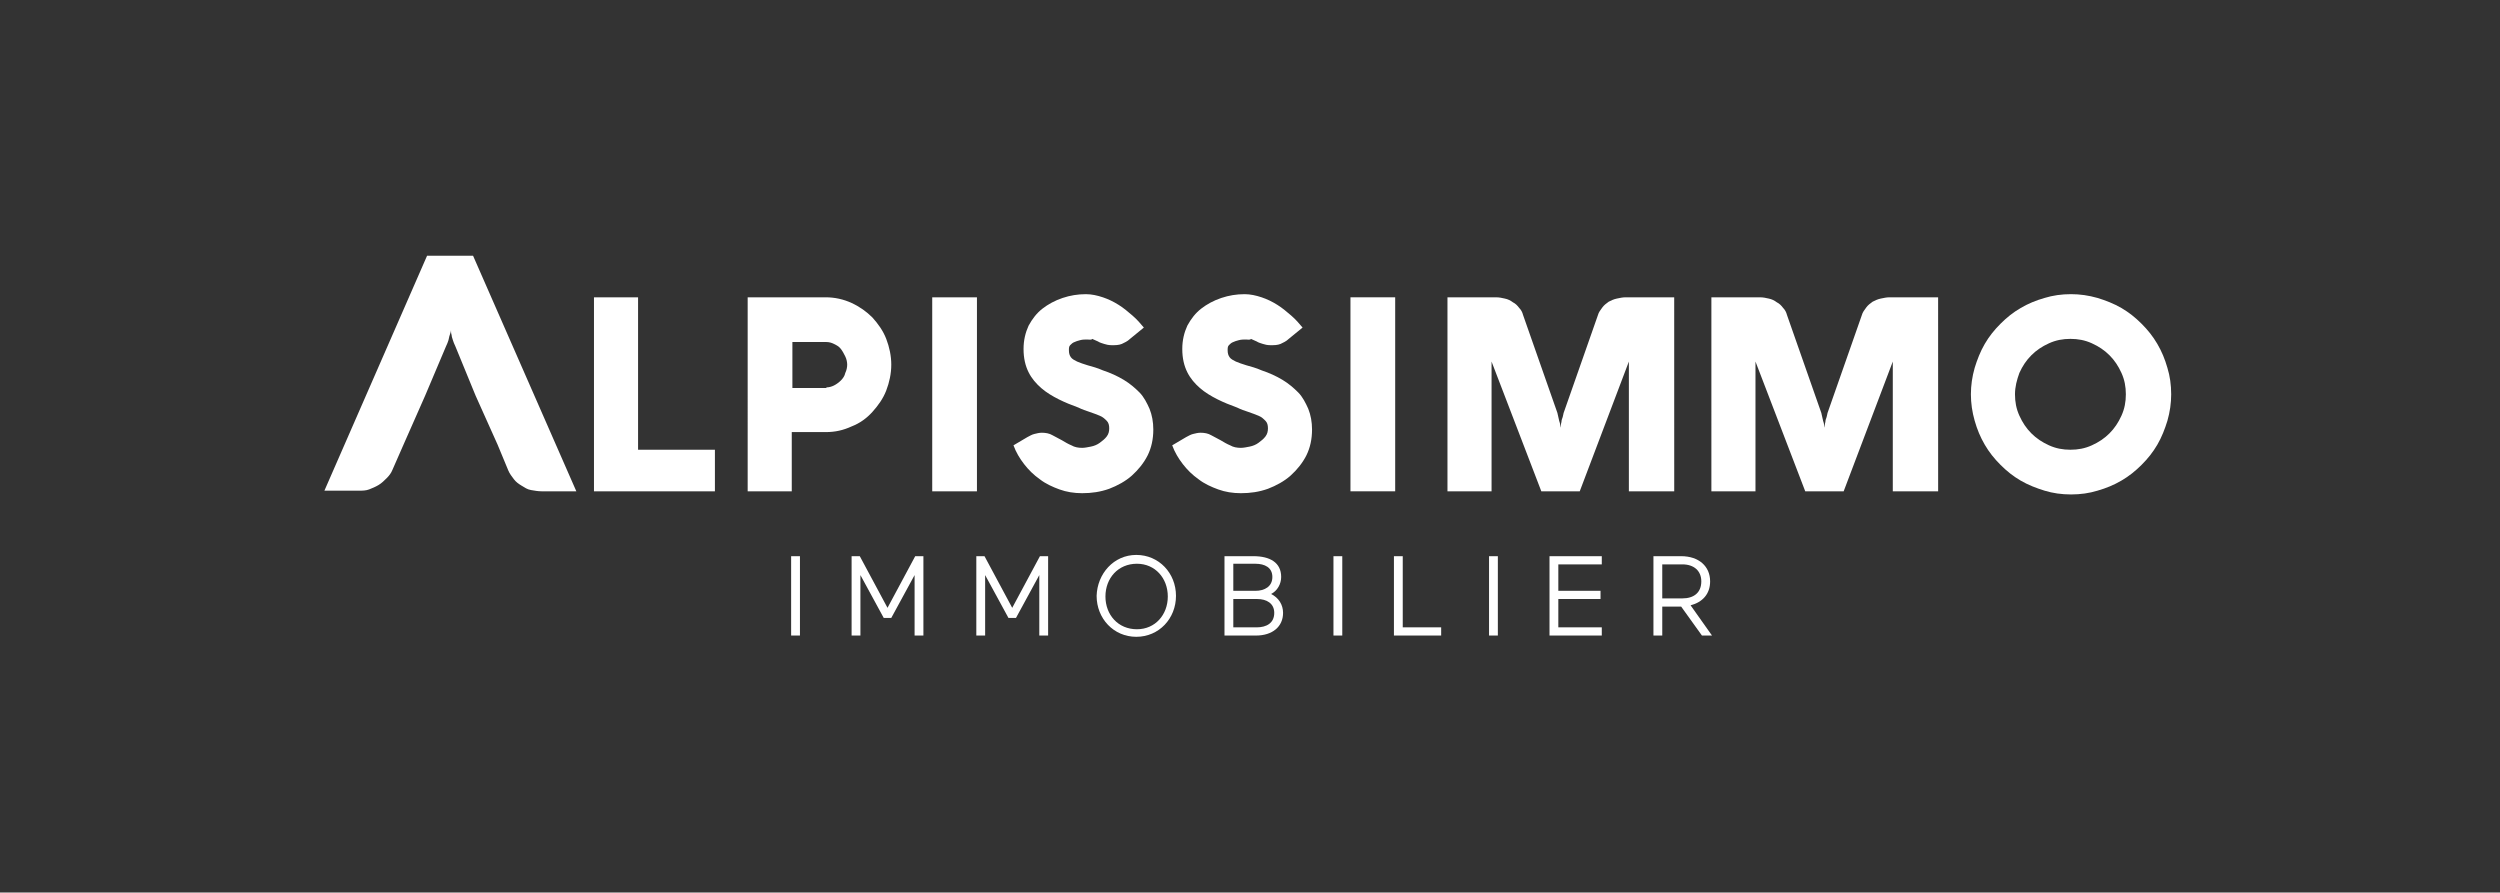 <?xml version="1.0" encoding="utf-8"?>
<!-- Generator: Adobe Illustrator 28.1.0, SVG Export Plug-In . SVG Version: 6.00 Build 0)  -->
<svg version="1.1" id="Calque_1" xmlns="http://www.w3.org/2000/svg" xmlns:xlink="http://www.w3.org/1999/xlink" x="0px" y="0px"
	 viewBox="0 0 396.9 141.7" style="enable-background:new 0 0 396.9 141.7;" xml:space="preserve">
<rect x="0" y="0" width="396.9" height="141.7" fill="#333333" stroke="none"/>
<style type="text/css">
	.st0{fill:#FFFFFF;}
</style>
<g>
	<path class="st0" d="M75.5,62.8L72.3,55c-0.2-0.4-0.3-0.7-0.4-1c-0.1-0.3-0.2-0.6-0.2-0.8c-0.1-0.3-0.1-0.5-0.1-0.8
		c0,0.2-0.1,0.5-0.2,0.8c-0.1,0.2-0.1,0.5-0.2,0.8c-0.1,0.3-0.2,0.6-0.4,1l-3.3,7.8l-3.4,7.7l-1.8,4.1c-0.2,0.5-0.5,0.9-0.9,1.3
		c-0.4,0.4-0.8,0.8-1.3,1.1c-0.5,0.3-1,0.5-1.5,0.7c-0.5,0.2-1.1,0.2-1.6,0.2h-5.5l16.3-37.3h7.3L91.5,78H86c-0.6,0-1.1-0.1-1.7-0.2
		s-1-0.4-1.5-0.7c-0.5-0.3-0.9-0.6-1.2-1s-0.7-0.9-0.9-1.4L79,70.6L75.5,62.8z"/>
	<path class="st0" d="M94.3,78V47.2h7v24.2h12.2V78H94.3z"/>
	<path class="st0" d="M125.7,78h-7V47.2h12.4c1.4,0,2.8,0.3,4.1,0.9c1.3,0.6,2.4,1.4,3.3,2.3c0.9,1,1.7,2.1,2.2,3.4
		c0.5,1.3,0.8,2.7,0.8,4.1s-0.3,2.8-0.8,4.1c-0.5,1.3-1.3,2.4-2.2,3.4c-0.9,1-2,1.8-3.3,2.3c-1.3,0.6-2.6,0.9-4.1,0.9h-5.4V78z
		 M131.2,61.5c0.4,0,0.8-0.1,1.2-0.3c0.4-0.2,0.8-0.5,1.1-0.8s0.6-0.7,0.7-1.2c0.2-0.4,0.3-0.9,0.3-1.3s-0.1-0.9-0.3-1.3
		c-0.2-0.4-0.4-0.8-0.7-1.2s-0.7-0.6-1.1-0.8c-0.4-0.2-0.8-0.3-1.2-0.3h-5.4v7.3H131.2z"/>
	<path class="st0" d="M155.1,78h-7.1V47.2h7.1V78z"/>
	<path class="st0" d="M172.6,53.9c-0.4,0-0.7,0-1.1,0.1c-0.4,0.1-0.7,0.2-0.9,0.3c-0.3,0.1-0.5,0.3-0.7,0.5
		c-0.2,0.2-0.2,0.5-0.2,0.8c0,0.5,0.1,0.8,0.3,1.1c0.2,0.3,0.6,0.5,1,0.7c0.5,0.2,1,0.4,1.7,0.6s1.5,0.4,2.4,0.8
		c1.2,0.4,2.3,0.9,3.3,1.5c1,0.6,1.8,1.3,2.5,2s1.2,1.7,1.6,2.6c0.4,1,0.6,2.1,0.6,3.3c0,1.5-0.3,2.9-0.9,4.1
		c-0.6,1.2-1.5,2.3-2.5,3.2s-2.3,1.6-3.6,2.1c-1.4,0.5-2.8,0.7-4.3,0.7c-1.3,0-2.5-0.2-3.6-0.6c-1.1-0.4-2.2-0.9-3.1-1.6
		c-1-0.7-1.8-1.5-2.5-2.4s-1.3-1.9-1.7-3l2.2-1.3c0.4-0.2,0.7-0.4,1.1-0.5c0.4-0.1,0.8-0.2,1.2-0.2c0.6,0,1.2,0.1,1.7,0.4
		c0.5,0.3,1,0.5,1.5,0.8c0.5,0.3,1,0.6,1.5,0.8c0.5,0.3,1.1,0.4,1.7,0.4c0.4,0,0.9-0.1,1.4-0.2s1-0.3,1.4-0.6c0.4-0.3,0.8-0.6,1.1-1
		c0.3-0.4,0.4-0.8,0.4-1.3c0-0.5-0.1-0.9-0.4-1.2c-0.3-0.3-0.6-0.6-1.1-0.8c-0.5-0.2-1-0.4-1.6-0.6s-1.2-0.4-1.8-0.7
		c-1.1-0.4-2.1-0.8-3.1-1.3c-1-0.5-2-1.1-2.8-1.8c-0.8-0.7-1.5-1.5-2-2.5s-0.8-2.2-0.8-3.7c0-1.4,0.3-2.6,0.8-3.7
		c0.6-1.1,1.3-2,2.2-2.7c0.9-0.7,2-1.3,3.2-1.7c1.2-0.4,2.4-0.6,3.7-0.6c0.9,0,1.8,0.2,2.7,0.5c0.9,0.3,1.7,0.7,2.5,1.2
		c0.8,0.5,1.5,1.1,2.2,1.7c0.7,0.6,1.3,1.3,1.8,1.9l-2.2,1.8c-0.4,0.4-0.9,0.6-1.3,0.8c-0.5,0.2-1,0.2-1.6,0.2
		c-0.5,0-0.9-0.1-1.2-0.2c-0.3-0.1-0.7-0.2-1-0.4c-0.3-0.1-0.6-0.3-0.9-0.4C173.3,54,172.9,53.9,172.6,53.9z"/>
	<path class="st0" d="M197.8,53.9c-0.4,0-0.7,0-1.1,0.1c-0.4,0.1-0.7,0.2-0.9,0.3c-0.3,0.1-0.5,0.3-0.7,0.5
		c-0.2,0.2-0.2,0.5-0.2,0.8c0,0.5,0.1,0.8,0.3,1.1c0.2,0.3,0.6,0.5,1,0.7c0.5,0.2,1,0.4,1.7,0.6s1.5,0.4,2.4,0.8
		c1.2,0.4,2.3,0.9,3.3,1.5c1,0.6,1.8,1.3,2.5,2s1.2,1.7,1.6,2.6c0.4,1,0.6,2.1,0.6,3.3c0,1.5-0.3,2.9-0.9,4.1
		c-0.6,1.2-1.5,2.3-2.5,3.2s-2.3,1.6-3.6,2.1c-1.4,0.5-2.8,0.7-4.3,0.7c-1.3,0-2.5-0.2-3.6-0.6c-1.1-0.4-2.2-0.9-3.1-1.6
		c-1-0.7-1.8-1.5-2.5-2.4s-1.3-1.9-1.7-3l2.2-1.3c0.4-0.2,0.7-0.4,1.1-0.5c0.4-0.1,0.8-0.2,1.2-0.2c0.6,0,1.2,0.1,1.7,0.4
		c0.5,0.3,1,0.5,1.5,0.8c0.5,0.3,1,0.6,1.5,0.8c0.5,0.3,1.1,0.4,1.7,0.4c0.4,0,0.9-0.1,1.4-0.2s1-0.3,1.4-0.6c0.4-0.3,0.8-0.6,1.1-1
		c0.3-0.4,0.4-0.8,0.4-1.3c0-0.5-0.1-0.9-0.4-1.2c-0.3-0.3-0.6-0.6-1.1-0.8c-0.5-0.2-1-0.4-1.6-0.6s-1.2-0.4-1.8-0.7
		c-1.1-0.4-2.1-0.8-3.1-1.3c-1-0.5-2-1.1-2.8-1.8c-0.8-0.7-1.5-1.5-2-2.5s-0.8-2.2-0.8-3.7c0-1.4,0.3-2.6,0.8-3.7
		c0.6-1.1,1.3-2,2.2-2.7c0.9-0.7,2-1.3,3.2-1.7c1.2-0.4,2.4-0.6,3.7-0.6c0.9,0,1.8,0.2,2.7,0.5c0.9,0.3,1.7,0.7,2.5,1.2
		c0.8,0.5,1.5,1.1,2.2,1.7c0.7,0.6,1.3,1.3,1.8,1.9l-2.2,1.8c-0.4,0.4-0.9,0.6-1.3,0.8c-0.5,0.2-1,0.2-1.6,0.2
		c-0.5,0-0.9-0.1-1.2-0.2c-0.3-0.1-0.7-0.2-1-0.4c-0.3-0.1-0.6-0.3-0.9-0.4C198.5,54,198.1,53.9,197.8,53.9z"/>
	<path class="st0" d="M221.5,78h-7.1V47.2h7.1V78z"/>
	<path class="st0" d="M265.6,78h-7V57.4L250.8,78h-6.1l-7.9-20.6V78h-7V47.2h7.7c0.5,0,1,0.1,1.4,0.2c0.5,0.1,0.9,0.3,1.3,0.6
		c0.4,0.2,0.7,0.5,1,0.9c0.3,0.3,0.5,0.7,0.6,1.1l5.4,15.4c0.1,0.2,0.1,0.5,0.2,0.8c0.1,0.3,0.1,0.6,0.2,0.8
		c0.1,0.3,0.1,0.6,0.2,0.9c0-0.3,0-0.6,0.1-0.9c0-0.3,0.1-0.5,0.2-0.8c0.1-0.3,0.1-0.6,0.2-0.8l5.4-15.4c0.1-0.4,0.4-0.8,0.7-1.2
		s0.6-0.6,1-0.9c0.4-0.2,0.8-0.4,1.3-0.5c0.5-0.1,0.9-0.2,1.4-0.2h7.7V78z"/>
	<path class="st0" d="M307.5,78h-7V57.4L292.7,78h-6.1l-7.9-20.6V78h-7V47.2h7.7c0.5,0,1,0.1,1.4,0.2c0.5,0.1,0.9,0.3,1.3,0.6
		c0.4,0.2,0.7,0.5,1,0.9c0.3,0.3,0.5,0.7,0.6,1.1l5.4,15.4c0.1,0.2,0.1,0.5,0.2,0.8c0.1,0.3,0.1,0.6,0.2,0.8
		c0.1,0.3,0.1,0.6,0.2,0.9c0-0.3,0-0.6,0.1-0.9c0-0.3,0.1-0.5,0.2-0.8c0.1-0.3,0.1-0.6,0.2-0.8l5.4-15.4c0.1-0.4,0.4-0.8,0.7-1.2
		s0.6-0.6,1-0.9c0.4-0.2,0.8-0.4,1.3-0.5c0.5-0.1,0.9-0.2,1.4-0.2h7.7V78z"/>
	<path class="st0" d="M312.9,62.6c0-1.4,0.2-2.8,0.6-4.2c0.4-1.3,0.9-2.6,1.6-3.8c0.7-1.2,1.5-2.2,2.5-3.2c1-1,2-1.8,3.2-2.5
		c1.2-0.7,2.4-1.2,3.8-1.6c1.3-0.4,2.7-0.6,4.2-0.6c1.4,0,2.8,0.2,4.2,0.6c1.3,0.4,2.6,0.9,3.8,1.6c1.2,0.7,2.2,1.5,3.2,2.5
		c1,1,1.8,2,2.5,3.2c0.7,1.2,1.2,2.4,1.6,3.8c0.4,1.3,0.6,2.7,0.6,4.2c0,1.4-0.2,2.8-0.6,4.2c-0.4,1.3-0.9,2.6-1.6,3.8
		c-0.7,1.2-1.5,2.2-2.5,3.2c-1,1-2,1.8-3.2,2.5s-2.4,1.2-3.8,1.6c-1.3,0.4-2.7,0.6-4.2,0.6c-1.5,0-2.9-0.2-4.2-0.6
		c-1.3-0.4-2.6-0.9-3.8-1.6c-1.2-0.7-2.2-1.5-3.2-2.5c-1-1-1.8-2-2.5-3.2c-0.7-1.2-1.2-2.4-1.6-3.8C313.1,65.4,312.9,64,312.9,62.6z
		 M319.9,62.6c0,1.2,0.2,2.3,0.7,3.4c0.5,1.1,1.1,2,1.9,2.8c0.8,0.8,1.7,1.4,2.8,1.9c1.1,0.5,2.2,0.7,3.4,0.7c1.2,0,2.3-0.2,3.4-0.7
		c1.1-0.5,2-1.1,2.8-1.9s1.4-1.7,1.9-2.8c0.5-1.1,0.7-2.2,0.7-3.4c0-1.2-0.2-2.3-0.7-3.4c-0.5-1.1-1.1-2-1.9-2.8s-1.7-1.4-2.8-1.9
		c-1.1-0.5-2.2-0.7-3.4-0.7c-1.2,0-2.3,0.2-3.4,0.7c-1.1,0.5-2,1.1-2.8,1.9c-0.8,0.8-1.4,1.7-1.9,2.8
		C320.2,60.3,319.9,61.4,319.9,62.6z"/>
</g>
<g>
	<path class="st0" d="M125.6,100.9V88.3h1.4v12.6H125.6z"/>
	<path class="st0" d="M140.3,98.1l-3.7-6.8v9.6h-1.4V88.3h1.3l4.4,8.2l4.4-8.2h1.3v12.6h-1.4v-9.6l-3.7,6.8H140.3z"/>
	<path class="st0" d="M160.1,98.1l-3.7-6.8v9.6H155V88.3h1.3l4.4,8.2l4.4-8.2h1.3v12.6h-1.4v-9.6l-3.7,6.8H160.1z"/>
	<path class="st0" d="M180.4,88.1c3.6,0,6.3,2.9,6.3,6.5c0,3.6-2.7,6.5-6.3,6.5c-3.6,0-6.3-2.9-6.3-6.5
		C174.2,91.1,176.8,88.1,180.4,88.1z M180.5,99.9c2.9,0,4.9-2.3,4.9-5.2c0-2.9-2-5.2-4.9-5.2c-3,0-5,2.3-5,5.2
		C175.5,97.6,177.5,99.9,180.5,99.9z"/>
	<path class="st0" d="M194.4,100.9V88.3h4.6c2.6,0,4.4,1,4.4,3.3c0,1.1-0.6,2.2-1.6,2.7c1.2,0.6,1.9,1.7,1.9,3
		c0,2.2-1.7,3.6-4.3,3.6H194.4z M195.8,89.6v4.2h3.5c1.5,0,2.7-0.7,2.7-2.2c0-1.5-1.2-2.1-2.7-2.1H195.8z M195.8,99.6h3.7
		c1.6,0,2.8-0.7,2.8-2.3c0-1.5-1.2-2.2-2.7-2.2h-3.8V99.6z"/>
	<path class="st0" d="M211.7,100.9V88.3h1.4v12.6H211.7z"/>
	<path class="st0" d="M221.3,100.9V88.3h1.4v11.3h6.1v1.3H221.3z"/>
	<path class="st0" d="M236.4,100.9V88.3h1.4v12.6H236.4z"/>
	<path class="st0" d="M246,100.9V88.3h8.3v1.3h-6.9v4.2h6.7v1.3h-6.7v4.5h6.9v1.3H246z"/>
	<path class="st0" d="M270.2,100.9l-3.3-4.6h-3v4.6h-1.4V88.3h4.4c2.8,0,4.6,1.6,4.6,4c0,2-1.2,3.3-3.1,3.8l3.4,4.8H270.2z
		 M263.9,89.6V95h3.2c1.8,0,3-0.9,3-2.7c0-1.7-1.2-2.7-3-2.7H263.9z"/>
</g>
</svg>
